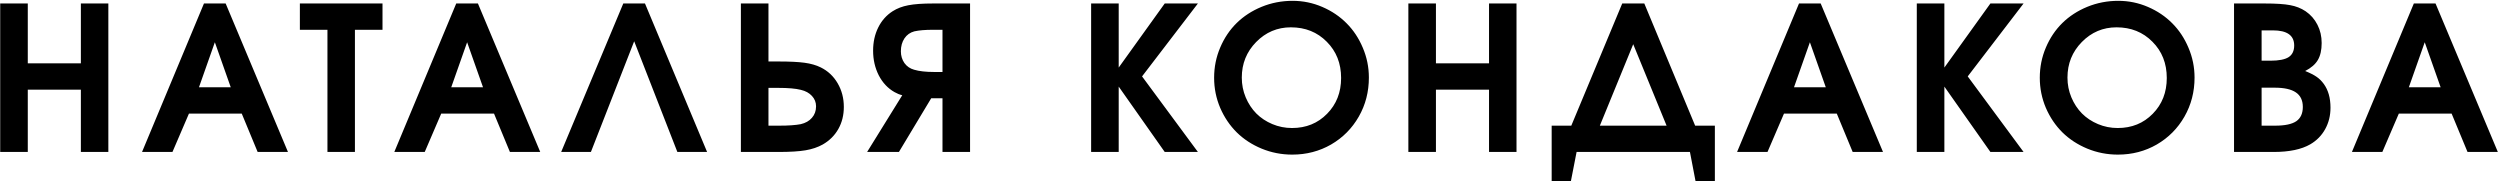 <?xml version="1.0" encoding="UTF-8"?> <svg xmlns="http://www.w3.org/2000/svg" width="1020" height="74" viewBox="0 0 1020 74" fill="none"><path d="M0.083 62C0.083 62 0.083 41.807 0.083 1.421C0.083 1.421 3.833 1.421 11.334 1.421C11.334 1.421 11.334 9.562 11.334 25.845C11.334 25.845 18.554 25.845 32.995 25.845C32.995 25.845 32.995 17.703 32.995 1.421C32.995 1.421 36.732 1.421 44.206 1.421C44.206 1.421 44.206 21.614 44.206 62C44.206 62 40.469 62 32.995 62C32.995 62 32.995 53.525 32.995 36.575C32.995 36.575 25.775 36.575 11.334 36.575C11.334 36.575 11.334 45.05 11.334 62C11.334 62 7.584 62 0.083 62ZM57.952 62C57.952 62 66.374 41.807 83.217 1.421C83.217 1.421 86.166 1.421 92.066 1.421C92.066 1.421 100.541 21.614 117.49 62C117.49 62 113.366 62 105.118 62C105.118 62 102.956 56.782 98.632 46.345C98.632 46.345 91.452 46.345 77.091 46.345C77.091 46.345 74.849 51.563 70.364 62C70.364 62 66.227 62 57.952 62ZM81.175 35.614C81.175 35.614 85.499 35.614 94.148 35.614C94.148 35.614 91.986 29.488 87.661 17.236C87.661 17.236 85.499 23.362 81.175 35.614ZM133.599 62C133.599 62 133.599 45.384 133.599 12.151C133.599 12.151 129.849 12.151 122.348 12.151C122.348 12.151 122.348 8.575 122.348 1.421C122.348 1.421 133.586 1.421 156.061 1.421C156.061 1.421 156.061 4.998 156.061 12.151C156.061 12.151 152.311 12.151 144.81 12.151C144.81 12.151 144.81 28.768 144.81 62C144.81 62 141.073 62 133.599 62ZM160.878 62C160.878 62 169.3 41.807 186.143 1.421C186.143 1.421 189.093 1.421 194.992 1.421C194.992 1.421 203.467 21.614 220.416 62C220.416 62 216.292 62 208.044 62C208.044 62 205.882 56.782 201.558 46.345C201.558 46.345 194.378 46.345 180.017 46.345C180.017 46.345 177.775 51.563 173.29 62C173.29 62 169.153 62 160.878 62ZM184.101 35.614C184.101 35.614 188.425 35.614 197.074 35.614C197.074 35.614 194.912 29.488 190.587 17.236C190.587 17.236 188.425 23.362 184.101 35.614ZM258.747 16.836C258.747 16.836 252.861 31.891 241.089 62C241.089 62 237.045 62 228.958 62C228.958 62 237.406 41.807 254.302 1.421C254.302 1.421 257.252 1.421 263.151 1.421C263.151 1.421 271.599 21.614 288.496 62C288.496 62 284.452 62 276.364 62C276.364 62 270.491 46.945 258.747 16.836ZM302.282 1.421H313.533V25.084H317.537C322.155 25.084 325.731 25.258 328.267 25.605C330.803 25.951 332.992 26.579 334.834 27.486C337.77 28.928 340.079 31.09 341.76 33.973C343.442 36.855 344.283 40.072 344.283 43.622C344.283 46.985 343.535 49.988 342.041 52.631C340.546 55.273 338.424 57.382 335.674 58.957C333.673 60.078 331.337 60.866 328.668 61.319C325.998 61.773 322.341 62 317.697 62H302.282V1.421ZM313.533 35.855V51.27H318.057C321.661 51.27 324.53 51.069 326.666 50.669C328.641 50.215 330.176 49.348 331.27 48.066C332.391 46.785 332.952 45.224 332.952 43.382C332.952 41.754 332.391 40.339 331.27 39.138C330.176 37.937 328.668 37.109 326.746 36.655C324.637 36.121 321.541 35.855 317.457 35.855H313.533ZM384.535 29.368V12.151H380.611C377.488 12.151 374.966 12.365 373.044 12.792C371.335 13.246 369.987 14.207 369 15.675C368.039 17.143 367.558 18.891 367.558 20.92C367.558 22.735 368.039 24.337 369 25.725C369.987 27.086 371.309 27.994 372.964 28.447C375.019 29.061 377.728 29.368 381.092 29.368H384.535ZM395.786 62H384.535V40.099H379.93L366.758 62H353.785L368.119 38.857C367.025 38.59 365.97 38.163 364.956 37.576C362.26 36.055 360.124 33.786 358.55 30.77C357.001 27.727 356.227 24.363 356.227 20.68C356.227 17.183 356.921 14.033 358.309 11.23C359.697 8.428 361.659 6.212 364.195 4.584C366.037 3.41 368.172 2.595 370.601 2.142C373.057 1.661 376.42 1.421 380.691 1.421H395.786V62ZM445.18 62C445.18 62 445.18 41.807 445.18 1.421C445.18 1.421 448.93 1.421 456.431 1.421C456.431 1.421 456.431 10.136 456.431 27.566C456.431 27.566 462.69 18.851 475.209 1.421C475.209 1.421 479.72 1.421 488.742 1.421C488.742 1.421 481.148 11.337 465.96 31.17C465.96 31.17 473.554 41.447 488.742 62C488.742 62 484.231 62 475.209 62C475.209 62 468.95 53.111 456.431 35.334C456.431 35.334 456.431 44.223 456.431 62C456.431 62 452.68 62 445.18 62ZM527.393 0.34C531.61 0.34 535.641 1.167 539.485 2.822C543.328 4.477 546.638 6.706 549.414 9.509C552.19 12.285 554.392 15.608 556.021 19.479C557.676 23.349 558.503 27.406 558.503 31.65C558.503 37.469 557.128 42.781 554.379 47.586C551.63 52.391 547.866 56.181 543.088 58.957C538.31 61.706 533.025 63.081 527.233 63.081C522.855 63.081 518.691 62.267 514.74 60.639C510.817 59.01 507.44 56.808 504.611 54.032C501.781 51.23 499.526 47.893 497.844 44.023C496.189 40.125 495.361 36.028 495.361 31.73C495.361 27.38 496.189 23.269 497.844 19.398C499.499 15.501 501.741 12.165 504.57 9.389C507.4 6.613 510.79 4.41 514.74 2.782C518.718 1.154 522.935 0.34 527.393 0.34ZM526.672 11.15C521.147 11.15 516.422 13.152 512.498 17.156C508.601 21.134 506.652 25.965 506.652 31.65C506.652 34.507 507.186 37.203 508.254 39.738C509.322 42.274 510.763 44.463 512.578 46.305C514.393 48.12 516.569 49.561 519.105 50.629C521.64 51.697 524.323 52.23 527.152 52.23C532.891 52.23 537.656 50.295 541.446 46.425C545.263 42.554 547.172 37.683 547.172 31.811C547.172 25.858 545.223 20.933 541.326 17.036C537.456 13.112 532.571 11.15 526.672 11.15ZM574.612 62C574.612 62 574.612 41.807 574.612 1.421C574.612 1.421 578.362 1.421 585.863 1.421C585.863 1.421 585.863 9.562 585.863 25.845C585.863 25.845 593.083 25.845 607.524 25.845C607.524 25.845 607.524 17.703 607.524 1.421C607.524 1.421 611.261 1.421 618.735 1.421C618.735 1.421 618.735 21.614 618.735 62C618.735 62 614.998 62 607.524 62C607.524 62 607.524 53.525 607.524 36.575C607.524 36.575 600.303 36.575 585.863 36.575C585.863 36.575 585.863 45.05 585.863 62C585.863 62 582.112 62 574.612 62ZM699.666 73.892C699.666 73.892 697.037 73.892 691.779 73.892C691.779 73.892 691.018 69.928 689.496 62C689.496 62 674.081 62 643.251 62C643.251 62 642.477 65.964 640.929 73.892C640.929 73.892 638.313 73.892 633.081 73.892C633.081 73.892 633.081 66.351 633.081 51.27C633.081 51.27 635.751 51.27 641.089 51.27C641.089 51.27 648.016 34.653 661.87 1.421C661.87 1.421 664.872 1.421 670.878 1.421C670.878 1.421 677.792 18.037 691.619 51.27C691.619 51.27 694.301 51.27 699.666 51.27C699.666 51.27 699.666 58.81 699.666 73.892ZM652.741 51.27C652.741 51.27 661.816 51.27 679.967 51.27C679.967 51.27 675.429 40.192 666.354 18.037C666.354 18.037 661.816 29.115 652.741 51.27ZM708.728 62C708.728 62 717.15 41.807 733.993 1.421C733.993 1.421 736.942 1.421 742.841 1.421C742.841 1.421 751.316 21.614 768.266 62C768.266 62 764.142 62 755.894 62C755.894 62 753.732 56.782 749.408 46.345C749.408 46.345 742.227 46.345 727.867 46.345C727.867 46.345 725.625 51.563 721.14 62C721.14 62 717.003 62 708.728 62ZM731.951 35.614C731.951 35.614 736.275 35.614 744.923 35.614C744.923 35.614 742.761 29.488 738.437 17.236C738.437 17.236 736.275 23.362 731.951 35.614ZM782.052 62C782.052 62 782.052 41.807 782.052 1.421C782.052 1.421 785.803 1.421 793.303 1.421C793.303 1.421 793.303 10.136 793.303 27.566C793.303 27.566 799.563 18.851 812.082 1.421C812.082 1.421 816.593 1.421 825.615 1.421C825.615 1.421 818.021 11.337 802.833 31.17C802.833 31.17 810.427 41.447 825.615 62C825.615 62 821.104 62 812.082 62C812.082 62 805.822 53.111 793.303 35.334C793.303 35.334 793.303 44.223 793.303 62C793.303 62 789.553 62 782.052 62ZM864.265 0.34C868.483 0.34 872.513 1.167 876.357 2.822C880.201 4.477 883.511 6.706 886.287 9.509C889.063 12.285 891.265 15.608 892.893 19.479C894.548 23.349 895.376 27.406 895.376 31.65C895.376 37.469 894.001 42.781 891.252 47.586C888.502 52.391 884.739 56.181 879.961 58.957C875.183 61.706 869.898 63.081 864.105 63.081C859.728 63.081 855.564 62.267 851.613 60.639C847.689 59.01 844.313 56.808 841.483 54.032C838.654 51.23 836.398 47.893 834.717 44.023C833.062 40.125 832.234 36.028 832.234 31.73C832.234 27.38 833.062 23.269 834.717 19.398C836.372 15.501 838.614 12.165 841.443 9.389C844.273 6.613 847.663 4.41 851.613 2.782C855.59 1.154 859.808 0.34 864.265 0.34ZM863.545 11.15C858.019 11.15 853.295 13.152 849.371 17.156C845.474 21.134 843.525 25.965 843.525 31.65C843.525 34.507 844.059 37.203 845.127 39.738C846.194 42.274 847.636 44.463 849.451 46.305C851.266 48.12 853.441 49.561 855.977 50.629C858.513 51.697 861.196 52.23 864.025 52.23C869.764 52.23 874.529 50.295 878.319 46.425C882.136 42.554 884.045 37.683 884.045 31.811C884.045 25.858 882.096 20.933 878.199 17.036C874.329 13.112 869.444 11.15 863.545 11.15ZM911.484 62C911.484 62 911.484 41.807 911.484 1.421C911.484 1.421 915.648 1.421 923.976 1.421C928.594 1.421 932.064 1.648 934.387 2.102C936.736 2.529 938.831 3.356 940.673 4.584C942.755 5.999 944.37 7.84 945.517 10.109C946.665 12.352 947.239 14.834 947.239 17.557C947.239 20.413 946.719 22.722 945.678 24.483C944.663 26.218 942.942 27.713 940.513 28.968C942.541 29.795 944.089 30.583 945.157 31.33C946.252 32.078 947.226 33.038 948.08 34.213C949.922 36.722 950.843 39.965 950.843 43.942C950.843 47.145 950.122 50.055 948.681 52.671C947.239 55.287 945.21 57.355 942.595 58.877C938.991 60.959 934.013 62 927.66 62H911.484ZM922.735 51.27H928.301C932.224 51.27 935.081 50.669 936.869 49.468C938.657 48.24 939.552 46.291 939.552 43.622C939.552 40.953 938.604 38.977 936.709 37.696C934.84 36.415 931.958 35.774 928.06 35.774H922.735V51.27ZM922.735 24.764H926.339C929.755 24.764 932.224 24.283 933.746 23.322C935.267 22.335 936.028 20.746 936.028 18.558C936.028 14.447 933.132 12.392 927.34 12.392H922.735V24.764ZM959.584 62C959.584 62 968.006 41.807 984.849 1.421C984.849 1.421 987.798 1.421 993.697 1.421C993.697 1.421 1002.17 21.614 1019.12 62C1019.12 62 1015 62 1006.75 62C1006.75 62 1004.59 56.782 1000.26 46.345C1000.26 46.345 993.083 46.345 978.723 46.345C978.723 46.345 976.48 51.563 971.996 62C971.996 62 967.859 62 959.584 62ZM982.807 35.614C982.807 35.614 987.131 35.614 995.779 35.614C995.779 35.614 993.617 29.488 989.293 17.236C989.293 17.236 987.131 23.362 982.807 35.614Z" fill="black"></path></svg> 